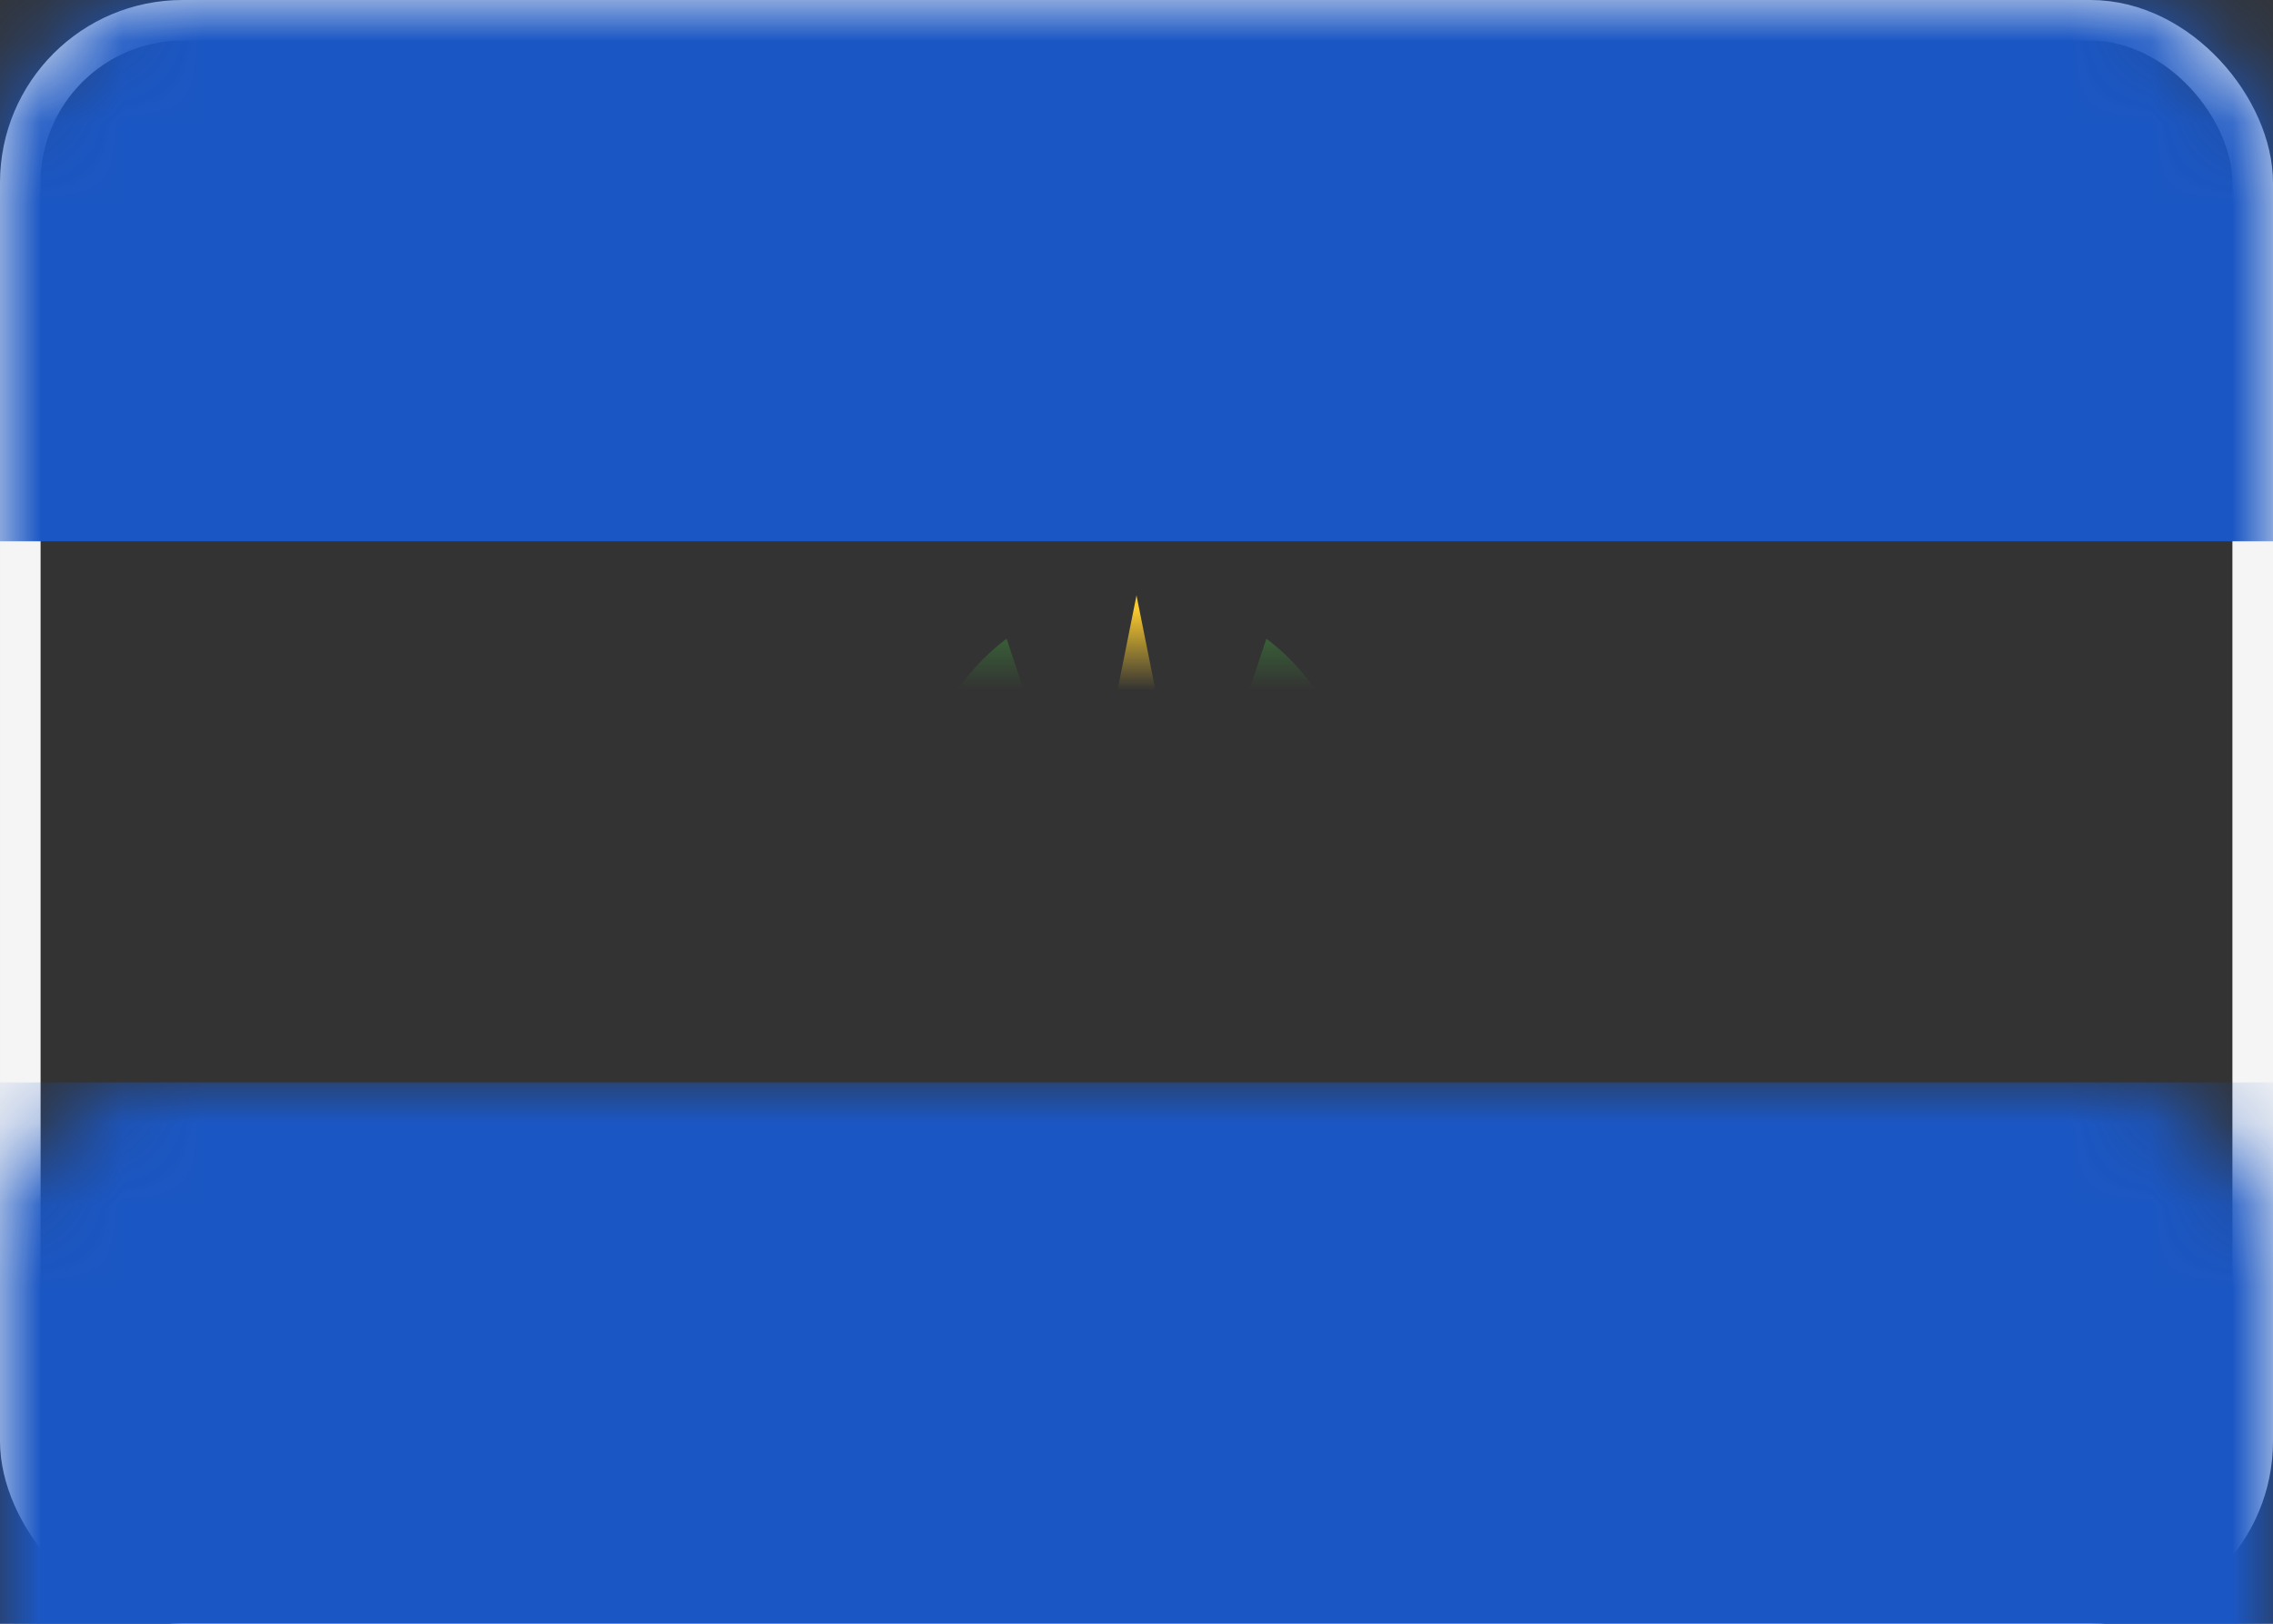 <svg xmlns="http://www.w3.org/2000/svg" xmlns:xlink="http://www.w3.org/1999/xlink" width="28" height="20" viewBox="0 0 28 20">
  <rect x="0" y="0" width="28" height="20" fill="#333333" stroke="none"/>
  <defs>
    <rect id="sv-a" width="28" height="20" rx="2"/>
    <linearGradient id="sv-c" x1="50%" x2="50%" y1="0%" y2="100%">
      <stop offset="0%" stop-color="#3C7839"/>
      <stop offset="100%" stop-color="#31642E"/>
    </linearGradient>
  </defs>
  <g fill="none" fill-rule="evenodd">
    <mask id="sv-b" fill="#fff">
      <use xlink:href="#sv-a"/>
    </mask>
    <rect width="27.5" height="19.5" x=".25" y=".25" stroke="#F5F5F5" stroke-width=".5" rx="2"/>
    <rect width="28" height="6.667" fill="#1B57C4" mask="url(#sv-b)"/>
    <rect width="28" height="6.667" y="13.333" fill="#1B57C4" mask="url(#sv-b)"/>
    <path fill="url(#sv-c)" d="M12.4,7.867 L13.333,10.667 L14.667,10.667 L15.6,7.867 C16.248,8.353 16.667,9.128 16.667,10 C16.667,11.473 15.473,12.667 14,12.667 C12.527,12.667 11.333,11.473 11.333,10 C11.333,9.128 11.752,8.353 12.4,7.867 Z" mask="url(#sv-b)"/>
    <polygon fill="#F9C92E" points="14 7.333 14.667 10.667 13.333 10.667" mask="url(#sv-b)"/>
  </g>
</svg>
